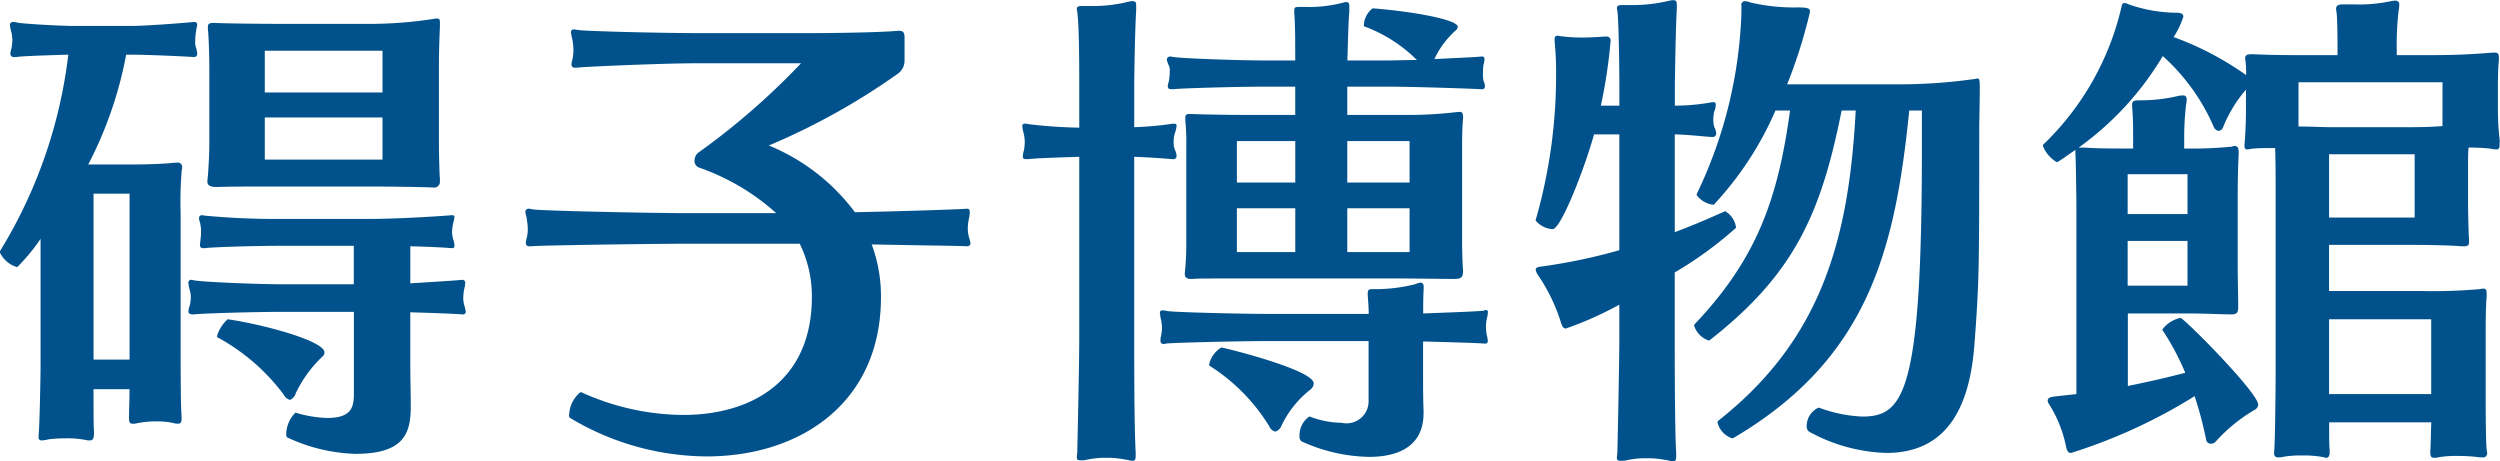<svg xmlns="http://www.w3.org/2000/svg" width="107.907" height="19.9" viewBox="0 0 107.907 19.9"><path d="M563.8 3903.64c-.021-.23-.042-1.13-.042-1.47v-3.5c0-.55.021-1.12.042-1.6v-.19c0-.12-.021-.17-.126-.17a.619.619 0 0 0-.168.02 18.393 18.393 0 0 1-3.045.21h-3.506c-.987 0-2.562-.02-2.835-.04h-.105c-.168 0-.231.04-.231.17v.11c.042.27.063 1.34.063 1.67v3.28c0 .38-.042 1.28-.084 1.57v.05c0 .16.126.23.378.23h.084c.609-.02 1.512-.02 2.583-.02h3.842c.861 0 2.352.02 2.772.04h.063a.252.252 0 0 0 .315-.27v-.09Zm1.049 5.44a1.212 1.212 0 0 1-.042-.29 2.054 2.054 0 0 1 .042-.4 1.351 1.351 0 0 0 .042-.25.124.124 0 0 0-.147-.15h-.021c-.105.02-1.112.08-2.2.15v-1.6c.861.02 1.574.06 1.742.08h.063c.084 0 .1-.04.1-.12a.845.845 0 0 0-.063-.28 1.882 1.882 0 0 1-.042-.29 2.876 2.876 0 0 1 .042-.36 1.8 1.8 0 0 0 .063-.29.075.075 0 0 0-.084-.08h-.063c-.168.02-2.162.16-3.59.16h-3.716a32.8 32.8 0 0 1-3.3-.14c-.042 0-.084-.02-.126-.02a.125.125 0 0 0-.147.12c0 .11.063.21.063.32a.83.83 0 0 1 .021.27 1.644 1.644 0 0 1-.021.34c0 .08-.021.14-.021.23a.121.121 0 0 0 .147.14h.084c.231-.04 2.016-.1 3.3-.1h3.107v1.66h-3.023c-1.281 0-3.633-.11-3.863-.17a.95.95 0 0 1-.105-.02.124.124 0 0 0-.147.15 2.007 2.007 0 0 0 .063.31 1.075 1.075 0 0 1 .042.29 1.681 1.681 0 0 1-.042.34 1.257 1.257 0 0 0-.063.27c0 .07.042.13.189.13h.067c.23-.04 2.582-.11 3.863-.11h3.023v3.53c0 .53-.063 1.05-1.134 1.05a5.114 5.114 0 0 1-1.385-.23 1.325 1.325 0 0 0-.4.94.174.174 0 0 0 .042.13 7.45 7.45 0 0 0 2.939.71c2.1 0 2.394-.88 2.394-2.05v-.17c0-.25-.021-1.11-.021-1.83v-2.06c1.071.03 2.036.07 2.225.09h.042a.112.112 0 0 0 .126-.13 2.226 2.226 0 0 0-.064-.27Zm-6.131 2.23a.236.236 0 0 0 .1-.19c0-.49-2.6-1.2-4.178-1.43a1.547 1.547 0 0 0-.462.73.12.12 0 0 0 .021.05 8.776 8.776 0 0 1 2.856 2.47.444.444 0 0 0 .273.23.434.434 0 0 0 .252-.29 5.317 5.317 0 0 1 1.139-1.57Zm-5.438-13.32a.714.714 0 0 1-.041-.31 2.349 2.349 0 0 1 .041-.44c0-.09.042-.19.042-.25a.112.112 0 0 0-.125-.13h-.042c-.147.02-2 .17-2.688.17h-2.477c-.5 0-2.225-.09-2.456-.15a.429.429 0 0 0-.147-.02.127.127 0 0 0-.147.13 1.625 1.625 0 0 0 .063.31 1.558 1.558 0 0 1 .042.36 1.785 1.785 0 0 1-.042.35.822.822 0 0 0-.042.21.139.139 0 0 0 .168.15h.105c.21-.04 1.491-.08 2.226-.1a20.889 20.889 0 0 1-2.961 8.5v.02a1.181 1.181 0 0 0 .756.65 8.188 8.188 0 0 0 1.008-1.22v5.51c0 .39-.042 2.6-.084 2.96v.08a.123.123 0 0 0 .126.15 1.458 1.458 0 0 0 .315-.05 6.1 6.1 0 0 1 .693-.04 4.28 4.28 0 0 1 .9.07.547.547 0 0 0 .168.02c.147 0 .189-.07.189-.38-.021-.15-.021-1.07-.021-1.83h1.554c0 .46-.021.88-.021 1.05v.21c0 .15.021.23.168.23a.547.547 0 0 0 .168-.02 3.925 3.925 0 0 1 .861-.08 3.191 3.191 0 0 1 .672.06 1.133 1.133 0 0 0 .231.04c.126 0 .168-.06.168-.23v-.12c-.042-.32-.042-2.61-.042-2.94v-5.82a16.234 16.234 0 0 1 .042-1.76c0-.07.021-.13.021-.17a.193.193 0 0 0-.231-.23h-.063c-.546.06-1.3.08-1.974.08h-1.783a17.014 17.014 0 0 0 1.638-4.74h.21c.735 0 2.415.08 2.667.1h.042a.132.132 0 0 0 .146-.15 1.183 1.183 0 0 0-.042-.23Zm8.042 1.91h-5.081v-1.8h5.081v1.8Zm0 2.9h-5.081v-1.82h5.081v1.82Zm-10.918 8.46v.17h-1.554v-7.16h1.554v6.99Zm36.222-5.14a1.681 1.681 0 0 1-.042-.34 2.244 2.244 0 0 1 .042-.4 1.391 1.391 0 0 0 .042-.31c0-.08-.021-.15-.105-.15h-.042c-.126.02-2.729.11-4.808.15a8.777 8.777 0 0 0-3.716-2.88 29.228 29.228 0 0 0 5.543-3.08.7.7 0 0 0 .315-.55v-1.03c0-.19-.042-.29-.231-.29h-.063c-.861.08-3.149.1-3.779.1H575c-1.533 0-4.977-.08-5.27-.14-.042 0-.084-.02-.126-.02-.126 0-.147.06-.147.12a1.725 1.725 0 0 0 .063.32 2.837 2.837 0 0 1 .042.48 2.221 2.221 0 0 1-.042.38.682.682 0 0 0-.042.21.137.137 0 0 0 .168.14h.084c.251-.04 3.716-.19 5.228-.19h4.43a30.614 30.614 0 0 1-4.451 3.87.448.448 0 0 0-.147.33.3.3 0 0 0 .189.3 9.861 9.861 0 0 1 3.338 1.97h-3.9c-1.344 0-6.425-.1-6.656-.17a.386.386 0 0 0-.126-.02.132.132 0 0 0-.147.13c0 .1.063.23.063.33a2.552 2.552 0 0 1 .042.45 1.581 1.581 0 0 1-.042.33 1.183 1.183 0 0 0-.042.23.139.139 0 0 0 .168.15h.084c.231-.04 5.312-.11 6.656-.11h4.913a5.143 5.143 0 0 1 .525 2.29c0 3.64-2.6 5.1-5.564 5.1a10.757 10.757 0 0 1-4.388-.98h-.042a1.334 1.334 0 0 0-.483.98.119.119 0 0 0 .042.13 11.554 11.554 0 0 0 5.9 1.66c4.011 0 7.517-2.29 7.517-6.87v-.06a6.387 6.387 0 0 0-.4-2.22c1.89.04 3.9.06 4.073.08h.042a.132.132 0 0 0 .147-.15 2.226 2.226 0 0 0-.072-.27Zm22.218-6.72a1.409 1.409 0 0 1-.021-.34 1.747 1.747 0 0 1 .021-.35 1.183 1.183 0 0 0 .042-.23c0-.09-.021-.13-.1-.13h-.046c-.105.02-1.028.06-2.015.11a3.773 3.773 0 0 1 .924-1.24.238.238 0 0 0 .084-.15c0-.34-2.184-.69-3.675-.8a.968.968 0 0 0-.378.72c0 .04 0 .06.021.06a6.314 6.314 0 0 1 2.268 1.45c-.483 0-.966.02-1.3.02h-1.7c.021-.69.042-1.64.084-2.12v-.19c0-.15-.021-.21-.126-.21a.386.386 0 0 0-.126.02 5.7 5.7 0 0 1-1.6.19h-.336c-.147 0-.189.02-.189.17v.1c.042.46.042 1.35.042 2.04h-1.26c-1.239 0-3.653-.09-3.989-.15-.042 0-.084-.02-.126-.02a.146.146 0 0 0-.168.13.946.946 0 0 0 .084.25.527.527 0 0 1 .042.27 2.337 2.337 0 0 1-.042.44.689.689 0 0 0-.042.19c0 .09.042.13.168.13h.084c.273-.04 2.75-.11 3.989-.11h1.26v1.22h-2.205c-.714 0-1.847-.02-2.267-.04h-.084c-.147 0-.189.04-.189.17v.1a9.555 9.555 0 0 1 .042 1.14v4.22a11.227 11.227 0 0 1-.063 1.23v.05c0 .14.084.21.273.21h.084c.189-.02.315-.02 2.141-.02h6.866c.567 0 1.89.02 2.247.02.294 0 .4-.05.4-.34-.021-.23-.042-.88-.042-1.24v-3.97c0-.48 0-.94.042-1.38 0-.21-.021-.28-.147-.28h-.063a17.976 17.976 0 0 1-2.478.13h-2.31v-1.22h1.7c1.2 0 3.758.09 4.052.11h.042a.119.119 0 0 0 .147-.13.54.54 0 0 0-.061-.23Zm.147 11a2.054 2.054 0 0 1-.042-.4 1.785 1.785 0 0 1 .042-.35 1.119 1.119 0 0 0 .042-.26.082.082 0 0 0-.084-.1.08.08 0 0 0-.063.02c-.1.04-1.406.08-2.645.13 0-.36 0-.7.021-1.09v-.05c0-.12-.042-.19-.126-.19a.823.823 0 0 0-.252.07 7.071 7.071 0 0 1-1.848.21c-.126 0-.189.02-.189.19v.08c.021.27.042.52.042.8h-4.241c-1.2 0-4.241-.07-4.493-.13a.429.429 0 0 0-.147-.02.1.1 0 0 0-.126.13 1.533 1.533 0 0 0 .042.27 1.632 1.632 0 0 1 .042.36 1.785 1.785 0 0 1-.042.35.447.447 0 0 0-.021.17.138.138 0 0 0 .147.17c.042 0 .063-.02.1-.02.252-.04 3.3-.11 4.493-.11h4.241v2.59a.949.949 0 0 1-1.155.94 4.012 4.012 0 0 1-1.385-.27h-.021a.979.979 0 0 0-.42.84.263.263 0 0 0 .084.23 7.3 7.3 0 0 0 2.918.67c1.239 0 2.352-.44 2.352-1.89v-.1c-.021-.49-.021-1.12-.021-1.43v-1.56c1.218.03 2.5.07 2.624.09h.063c.084 0 .105-.04.105-.13a1.028 1.028 0 0 0-.036-.21Zm-7.6 2.31a.359.359 0 0 0 .126-.25c0-.59-3.885-1.55-3.99-1.55a1.133 1.133 0 0 0-.524.73.071.071 0 0 0 .021.06 8.114 8.114 0 0 1 2.561 2.59.4.4 0 0 0 .273.25.425.425 0 0 0 .273-.27 4.334 4.334 0 0 1 1.261-1.56Zm-5.858-10.31a.812.812 0 0 1-.063-.35 1.23 1.23 0 0 1 .063-.42 1.344 1.344 0 0 0 .063-.28.088.088 0 0 0-.105-.1h-.063a14.721 14.721 0 0 1-1.659.15v-1.6c0-.99.042-2.83.084-3.44v-.19c0-.15-.021-.21-.147-.21a.547.547 0 0 0-.168.02 6.359 6.359 0 0 1-1.616.19h-.4c-.168 0-.231.02-.231.14 0 .05.021.09.021.13.084.59.084 2.5.084 3.34v1.64a21.307 21.307 0 0 1-2.184-.15.429.429 0 0 0-.147-.02.1.1 0 0 0-.126.12 2.115 2.115 0 0 0 .063.32 1.632 1.632 0 0 1 .042.36 2 2 0 0 1-.042.37.96.96 0 0 0-.042.24c0 .08.021.12.147.12h.105c.231-.04 1.449-.08 2.184-.1v7.74c0 1.14-.063 3.93-.084 4.94 0 .12-.021.21-.021.29s.021.13.168.13a1.186 1.186 0 0 0 .231-.02 3.655 3.655 0 0 1 .881-.09 3.793 3.793 0 0 1 .777.07c.168.02.273.06.336.06.126 0 .147-.06.147-.23v-.13c-.063-1.09-.063-3.84-.063-5.06v-7.7c.672.02 1.428.08 1.638.1h.042a.132.132 0 0 0 .147-.15.579.579 0 0 0-.061-.23Zm10.12 1.39h-2.688V3902h2.688v1.79Zm0 3h-2.688v-1.89h2.688v1.89Zm-4.934-3H598.2V3902h2.52v1.79Zm0 3H598.2v-1.89h2.52v1.89Zm29.545-7.14c0-.31-.021-.35-.105-.35-.041 0-.083.02-.125.02a23.041 23.041 0 0 1-3.234.23h-4.85a21.854 21.854 0 0 0 .987-3.13c0-.13-.042-.19-.525-.19a8.325 8.325 0 0 1-2.037-.21.756.756 0 0 0-.252-.06.156.156 0 0 0-.147.19v.33a19.463 19.463 0 0 1-1.931 7.81v.04a1.054 1.054 0 0 0 .735.42 14.206 14.206 0 0 0 2.666-4.07h.63c-.525 3.84-1.449 6.41-4.115 9.22a.093.093 0 0 0-.021.08.991.991 0 0 0 .63.63c.021 0 .021-.02.042-.02 3.674-2.87 4.808-5.5 5.69-9.91h.608c-.293 5.54-1.469 9.87-5.92 13.38a.093.093 0 0 0-.042.1.966.966 0 0 0 .629.67c.021 0 .042-.02.063-.02 5.8-3.42 6.971-8.08 7.58-14.13h.546v1.68c0 10.58-.8 11.53-2.583 11.53a6.065 6.065 0 0 1-1.847-.38h-.042a.873.873 0 0 0-.5.8.273.273 0 0 0 .1.23 7.371 7.371 0 0 0 3.338.92c2.772 0 3.612-2.22 3.8-4.66.209-2.75.209-3.32.209-9.3.003-.5.024-1.2.024-1.85Zm-10.519 6.09a.962.962 0 0 0-.461-.71h-.021c-.693.31-1.428.63-2.163.9v-4.22c.714.02 1.386.11 1.6.11a.152.152 0 0 0 .189-.15.627.627 0 0 0-.084-.27 1.246 1.246 0 0 1-.042-.34 1.514 1.514 0 0 1 .042-.34.723.723 0 0 0 .063-.29.09.09 0 0 0-.084-.11h-.063a8.919 8.919 0 0 1-1.617.15v-.71c0-.61.042-2.84.084-3.45v-.18c0-.15-.021-.21-.147-.21a.547.547 0 0 0-.168.02 7.015 7.015 0 0 1-1.638.19h-.4c-.168 0-.231.02-.231.14 0 .04.021.09.021.13.063.54.084 2.77.084 3.34v.73h-.8a22.132 22.132 0 0 0 .419-2.77.173.173 0 0 0-.21-.21h-.084c-.272.02-.608.04-.923.04a7.02 7.02 0 0 1-.945-.06.95.95 0 0 1-.105-.02c-.126 0-.147.06-.147.17v.08a13.164 13.164 0 0 1 .063 1.39 22.582 22.582 0 0 1-.882 6.32v.02a1.013 1.013 0 0 0 .735.37c.357 0 1.386-2.64 1.785-4.09h1.091v5a24.434 24.434 0 0 1-3.4.71c-.126.02-.21.04-.21.13a.607.607 0 0 0 .126.27 7.674 7.674 0 0 1 .945 1.95c.063.23.126.32.231.32a14.927 14.927 0 0 0 2.309-1.03v1.38c0 .95-.063 4.14-.084 4.94 0 .12-.021.21-.021.29s.021.13.168.13a1.186 1.186 0 0 0 .231-.02 3.729 3.729 0 0 1 .9-.09 3.793 3.793 0 0 1 .777.07c.168.02.273.06.336.06.126 0 .147-.06.147-.23v-.13c-.063-.94-.063-4.3-.063-5.06v-2.73a16.385 16.385 0 0 0 2.648-1.93Zm32.968-3.71a11.929 11.929 0 0 1-.084-1.26v-.84c0-.53 0-1.01.042-1.41v-.13c0-.17-.063-.21-.168-.21h-.083c-.9.07-1.553.11-2.771.11h-1.386v-.19a12.775 12.775 0 0 1 .084-1.76.822.822 0 0 0 .021-.21.153.153 0 0 0-.168-.19.758.758 0 0 0-.189.02 6.477 6.477 0 0 1-1.574.14h-.5c-.21 0-.294.05-.294.21 0 .05.021.09.021.13.042.36.042 1.32.042 1.64v.21h-1.3c-.735 0-1.512 0-2.331-.04h-.084c-.21 0-.273.06-.273.18 0 .05.021.11.021.17a3.851 3.851 0 0 1 .021.55 13.188 13.188 0 0 0-3.128-1.64 3.773 3.773 0 0 0 .42-.88c0-.08-.042-.15-.231-.17a6.364 6.364 0 0 1-2.121-.36.5.5 0 0 0-.189-.06c-.084 0-.105.06-.126.15a11.959 11.959 0 0 1-3.38 5.96.069.069 0 0 0-.021.04 1.376 1.376 0 0 0 .609.72c.063 0 .756-.51.8-.53v.15c.021.36.042 1.91.042 2.27v8.12c-.336.04-.672.07-.987.11-.168.02-.252.08-.252.17a.31.31 0 0 0 .063.16 5.454 5.454 0 0 1 .735 1.85c.042.19.105.25.21.25a23.105 23.105 0 0 0 5.333-2.45 15.728 15.728 0 0 1 .5 1.89.2.2 0 0 0 .21.16.26.26 0 0 0 .21-.1 7.025 7.025 0 0 1 1.637-1.34.3.3 0 0 0 .189-.24c0-.52-3.212-3.75-3.359-3.75a1.32 1.32 0 0 0-.777.5v.02a11.2 11.2 0 0 1 .987 1.85c-.8.21-1.638.4-2.478.57v-3.13h2.6c.777 0 1.407.04 1.869.04.273 0 .294-.11.294-.36 0-.52-.021-1.07-.021-1.8v-2.65c0-.57 0-1.26.041-2.1v-.1c0-.17-.041-.26-.188-.26-.042 0-.084.03-.126.03a16.305 16.305 0 0 1-1.911.08h-.126v-.46a12.288 12.288 0 0 1 .084-1.45.822.822 0 0 0 .021-.21.145.145 0 0 0-.168-.17.758.758 0 0 0-.189.02 7.043 7.043 0 0 1-1.638.19c-.315 0-.357.04-.357.19v.1c.042.47.042.87.042 1.31v.48h-.231c-.8 0-1.259 0-1.889-.04h-.231a13.1 13.1 0 0 0 3.632-3.95 8.776 8.776 0 0 1 2.205 3.07.277.277 0 0 0 .21.16.24.24 0 0 0 .189-.16 5.733 5.733 0 0 1 .986-1.62v.94c0 .4-.021.95-.063 1.43v.04c0 .15.042.17.126.17.063 0 .189-.04.315-.04.168-.02.525-.02.882-.02.021.63.021 1.47.021 1.95v7.79c0 .38-.021 2.98-.063 3.34v.08a.159.159 0 0 0 .189.19.609.609 0 0 0 .189-.02 4.222 4.222 0 0 1 .819-.06 4.436 4.436 0 0 1 .966.08.165.165 0 0 0 .084.02c.1 0 .147-.08.147-.25v-.1c-.021-.13-.021-.66-.021-1.18h4.409c-.021.48-.021 1.01-.042 1.2v.1c0 .17.042.23.168.23a.547.547 0 0 0 .168-.02 4.189 4.189 0 0 1 .777-.06 7.441 7.441 0 0 1 1.029.06h.1a.173.173 0 0 0 .21-.19c0-.06-.021-.1-.021-.17-.042-.31-.042-2.05-.042-2.37v-2.45c0-.57 0-1.29.042-1.75v-.14c0-.17-.042-.21-.126-.21a.547.547 0 0 0-.168.02 23.184 23.184 0 0 1-2.541.08h-3.968v-1.99h3.464c.9 0 1.806.02 2.247.06h.1c.189 0 .231-.04.231-.19v-.13c-.021-.25-.042-1.17-.042-1.59v-1.62c0-.23 0-.48.021-.73a8.338 8.338 0 0 1 .9.04 2.523 2.523 0 0 0 .294.04c.105 0 .147-.04.147-.21v-.12Zm-2.477-1.12v.44c-.546.05-1.155.05-1.638.05h-3.148c-.4 0-.966-.03-1.428-.03v-1.91h6.215v1.45Zm-1.2 4.39h-3.695v-2.73h3.695v2.73Zm.714 7.62h-4.409v-3.23h4.409v3.23Zm-10.519-7.77h-2.583v-1.72h2.583v1.72Zm0 3.09h-2.583v-1.93h2.583v1.93Z" transform="translate(-544.812 -3895.91)" style="fill:#01528c;fill-rule:evenodd"/></svg>